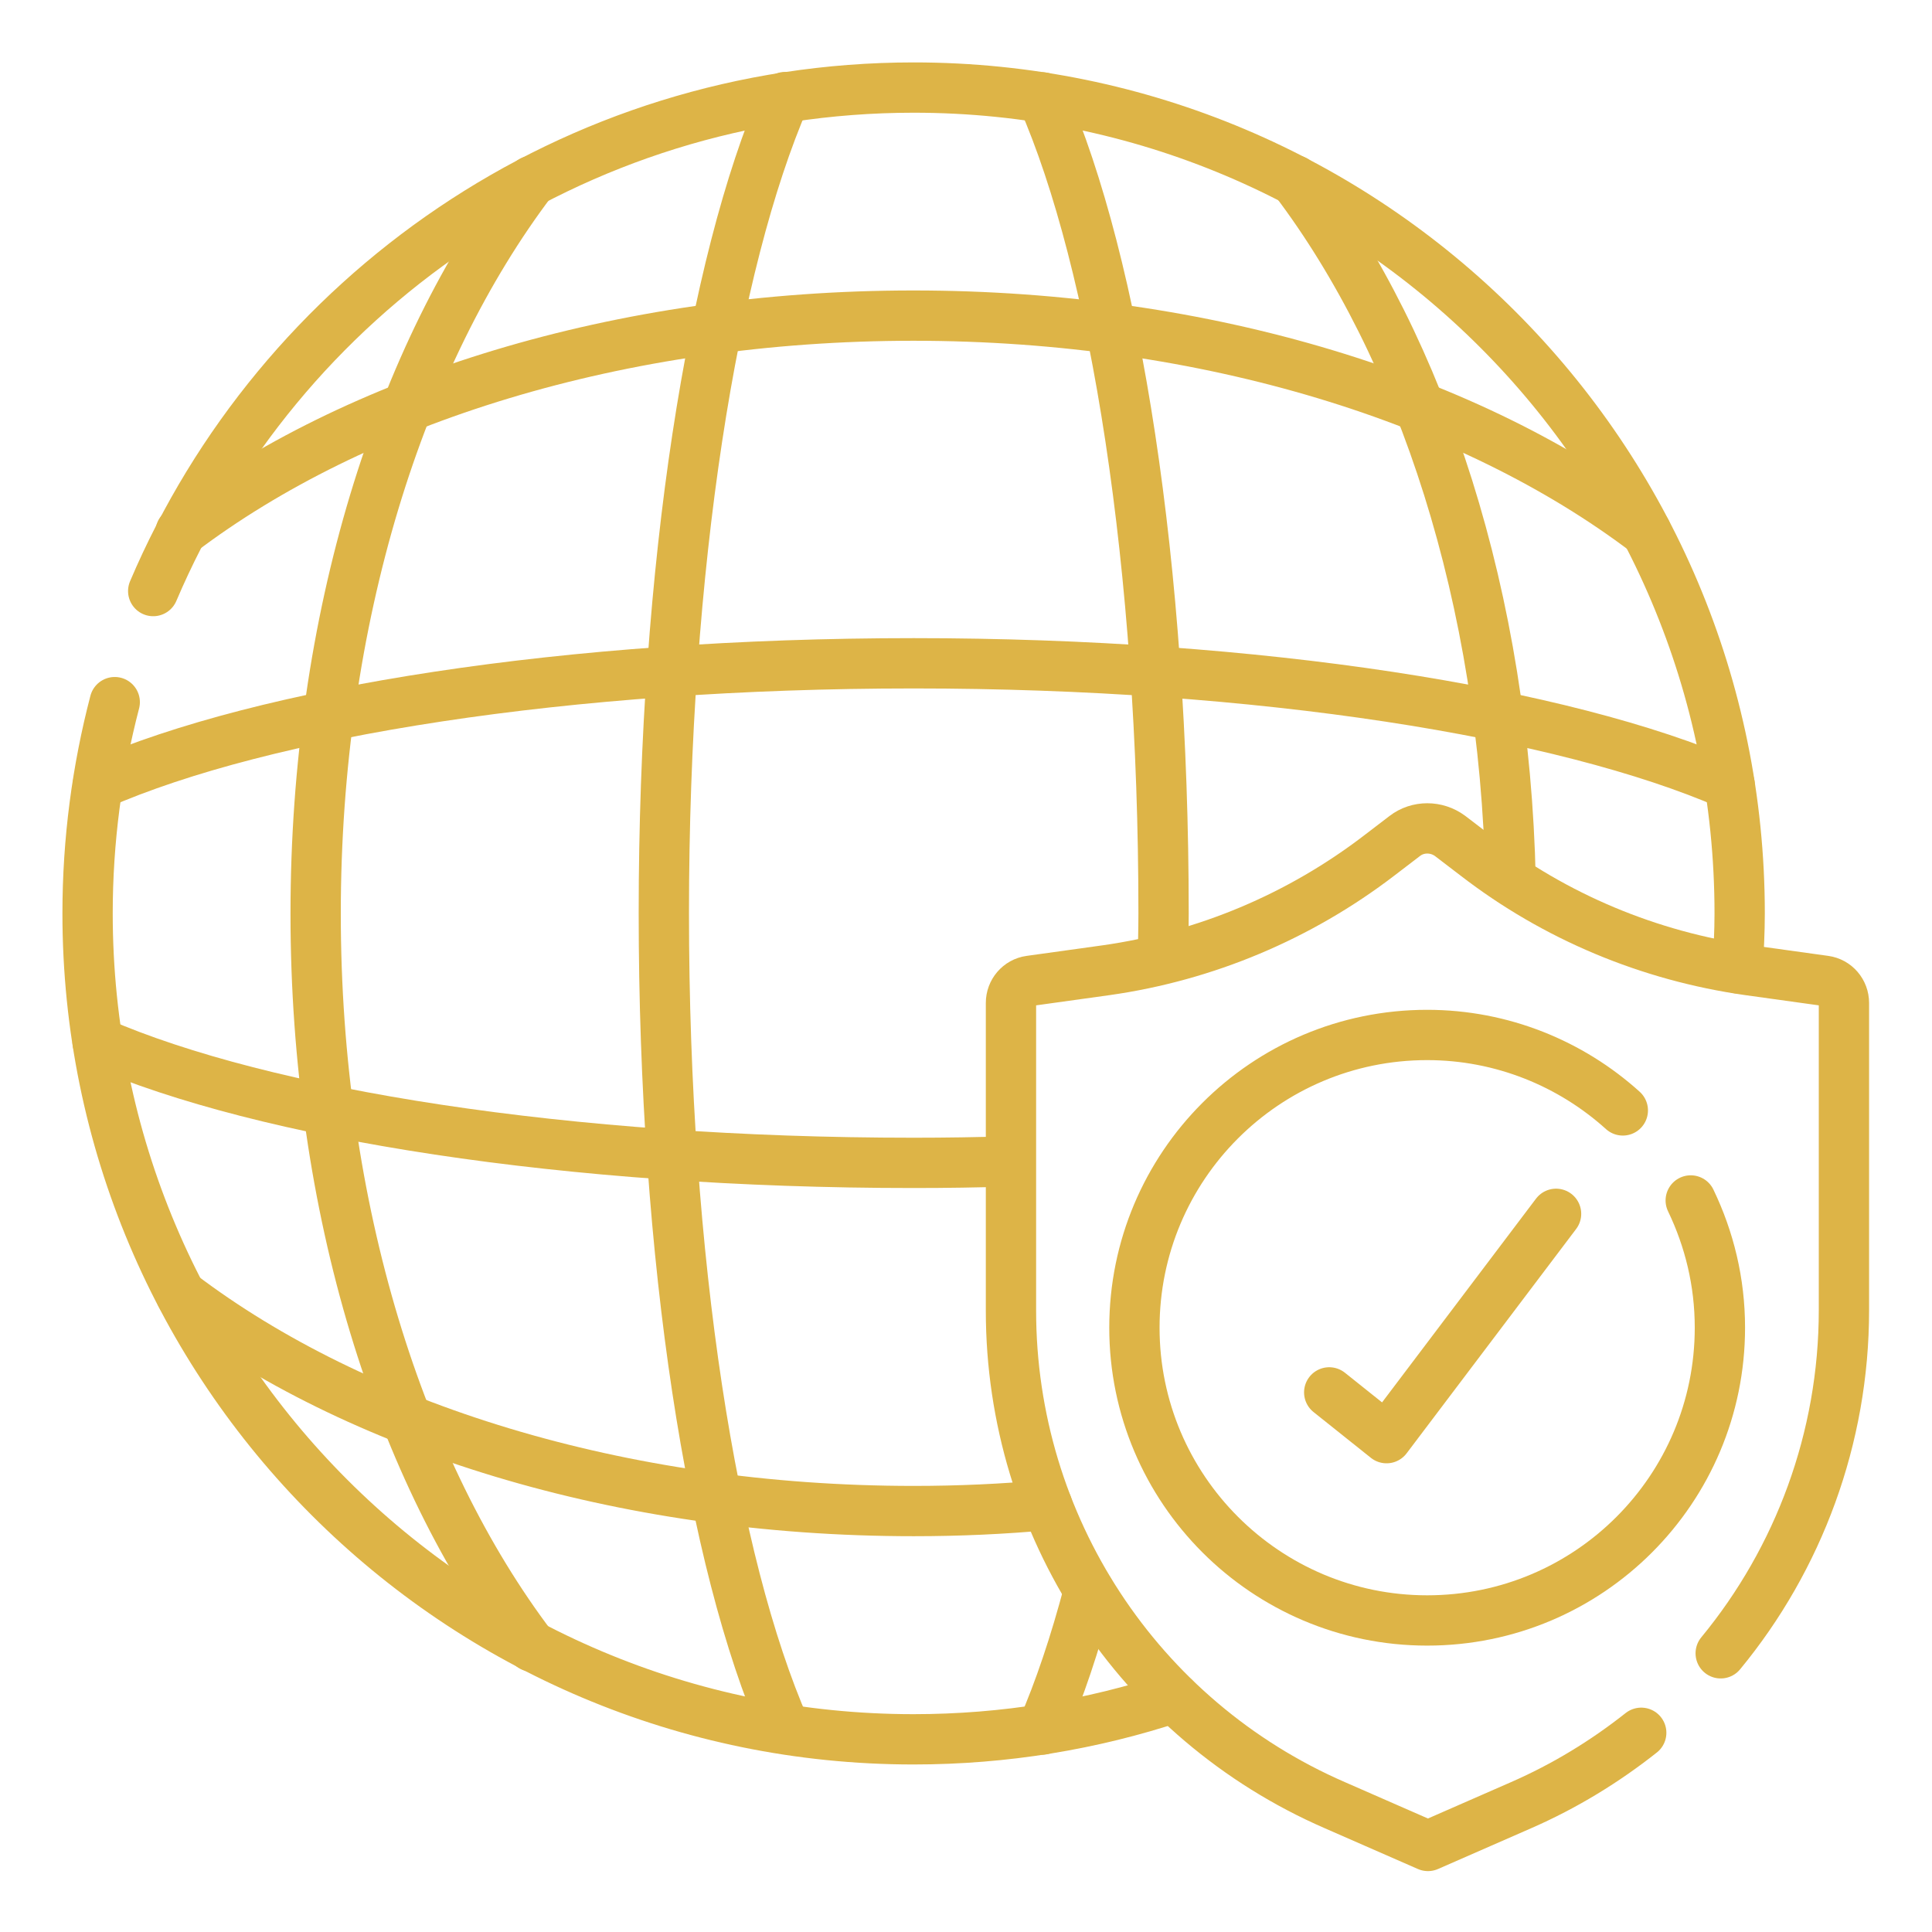 <?xml version="1.0" encoding="utf-8"?>
<!-- Generator: Adobe Illustrator 28.0.0, SVG Export Plug-In . SVG Version: 6.00 Build 0)  -->
<svg version="1.1" id="Icons" xmlns="http://www.w3.org/2000/svg" xmlns:xlink="http://www.w3.org/1999/xlink" x="0px" y="0px"
	 viewBox="0 0 512 512" style="enable-background:new 0 0 512 512;" xml:space="preserve">
<style type="text/css">
	.st0{clip-path:url(#SVGID_00000060019153744057819370000017799575344481305473_);}
	.st1{fill:none;stroke:#DDB447;stroke-width:10;stroke-linecap:round;stroke-linejoin:round;stroke-miterlimit:42.14;}
</style>
<g id="g3381" transform="matrix(1.333,0,0,-1.333,0,682.667)">
	<g id="g3383">
		<g>
			<g>
				<g>
					<g>
						<g>
							<defs>
								<rect id="SVGID_1_" x="-566.5" y="-438.5" width="1516.9" height="1516.9"/>
							</defs>
							<clipPath id="SVGID_00000044171569271512614000000004549889085267436452_">
								<use xlink:href="#SVGID_1_"  style="overflow:visible;"/>
							</clipPath>
							<g id="g3385" style="clip-path:url(#SVGID_00000044171569271512614000000004549889085267436452_);">
								<g id="g3391" transform="translate(15.411,330.738)">
									<path id="path3393" class="st1" d="M7.4,41.8C3.9,28.4,2,14.3,2-0.2c0-90.7,73.5-164.2,164.2-164.2
										c18.1,0,35.5,2.9,51.8,8.3"/>
								</g>
								<g id="g3395" transform="translate(474.259,255.52)">
									<path id="path3397" class="st1" d="M-128.8,64.1c0.2,3.6,0.4,7.2,0.4,10.9c0,90.7-73.5,164.2-164.2,164.2
										c-67.9,0-126.2-41.3-151.2-100.1"/>
								</g>
								<g id="g3399" transform="translate(410.118,280.376)">
									<path id="path3401" class="st1" d="M-109.8,56.8c-1.2,55.9-17.6,105.7-42.9,139.1"/>
								</g>
								<g id="g3403" transform="translate(133.353,478.176)">
									<path id="path3405" class="st1" d="M-27.6-2c-26.3-34.7-43-87.1-43-145.7s16.7-111,43-145.7"/>
								</g>
								<g id="g3407" transform="translate(311.726,258.168)">
									<path id="path3409" class="st1" d="M-80.5,63.4c0,3,0.1,6,0.1,9c0,68.9-9.6,129.1-24.1,162.2"/>
								</g>
								<g id="g3411" transform="translate(277.595,40.274)">
									<path id="path3413" class="st1" d="M-70.4,128c3.4,7.8,6.5,17,9.3,27.6"/>
								</g>
								<g id="g3415" transform="translate(204.875,501.726)">
									<path id="path3417" class="st1" d="M-48.8-8.9C-63.2-42-72.9-102.3-72.9-171.1c0-68.9,9.6-129.1,24.1-162.2"/>
								</g>
								<g id="g3419" transform="translate(34.059,163.119)">
									<path id="path3421" class="st1" d="M1.9,91.6c34.7-26.3,87.1-43,145.7-43c9,0,17.8,0.4,26.5,1.2"/>
								</g>
								<g id="g3423" transform="translate(448.41,378.881)">
									<path id="path3425" class="st1" d="M-121.1,27.5c-34.7,26.3-87.1,43-145.7,43s-111-16.7-145.7-43"/>
								</g>
								<g id="g3427" transform="translate(10.509,234.64)">
									<path id="path3429" class="st1" d="M8.9,70.3c33.1-14.4,93.4-24,162.2-24c6.5,0,12.9,0.1,19.2,0.3"/>
								</g>
								<g id="g3431" transform="translate(471.96,307.36)">
									<path id="path3433" class="st1" d="M-128.1,48.8c-33.1,14.4-93.4,24.1-162.2,24.1c-68.9,0-129.1-9.6-162.2-24.1"/>
								</g>
								<g id="g3435" transform="translate(469.488,61.738)">
									<path id="path3437" class="st1" d="M-127.4,121.7c15.5,18.8,24.5,42.8,24.5,68.2V251c0,2.2-1.6,4.1-3.8,4.4l-15.1,2.1
										c-19.8,2.8-38.5,10.6-54.3,22.8l-5.1,3.9c-2.7,2-6.4,2-9,0l-5.1-3.9c-15.8-12.1-34.5-20-54.3-22.8l-15.1-2.1
										c-2.2-0.3-3.8-2.2-3.8-4.4v-61.2c0-42.7,25.3-81.3,64.4-98.3l18.5-8.1l18.5,8.1c8.7,3.8,16.7,8.7,23.9,14.4"/>
								</g>
								<g id="g3439" transform="translate(441.83,215.269)">
									<path id="path3441" class="st1" d="M-119.2,76.1c-10.3,9.3-24,15-38.9,15c-32.2,0-58.2-26.1-58.2-58.2s26.1-58.2,58.2-58.2
										c32.2,0,58.2,26.1,58.2,58.2c0,9.1-2.1,17.6-5.8,25.3"/>
								</g>
								<g id="g3443" transform="translate(358.758,135.511)">
									<path id="path3445" class="st1" d="M-94.5,99.8l11.4-9.1l33.7,44.6"/>
								</g>
							</g>
						</g>
					</g>
				</g>
			</g>
		</g>
	</g>
</g>
</svg>
